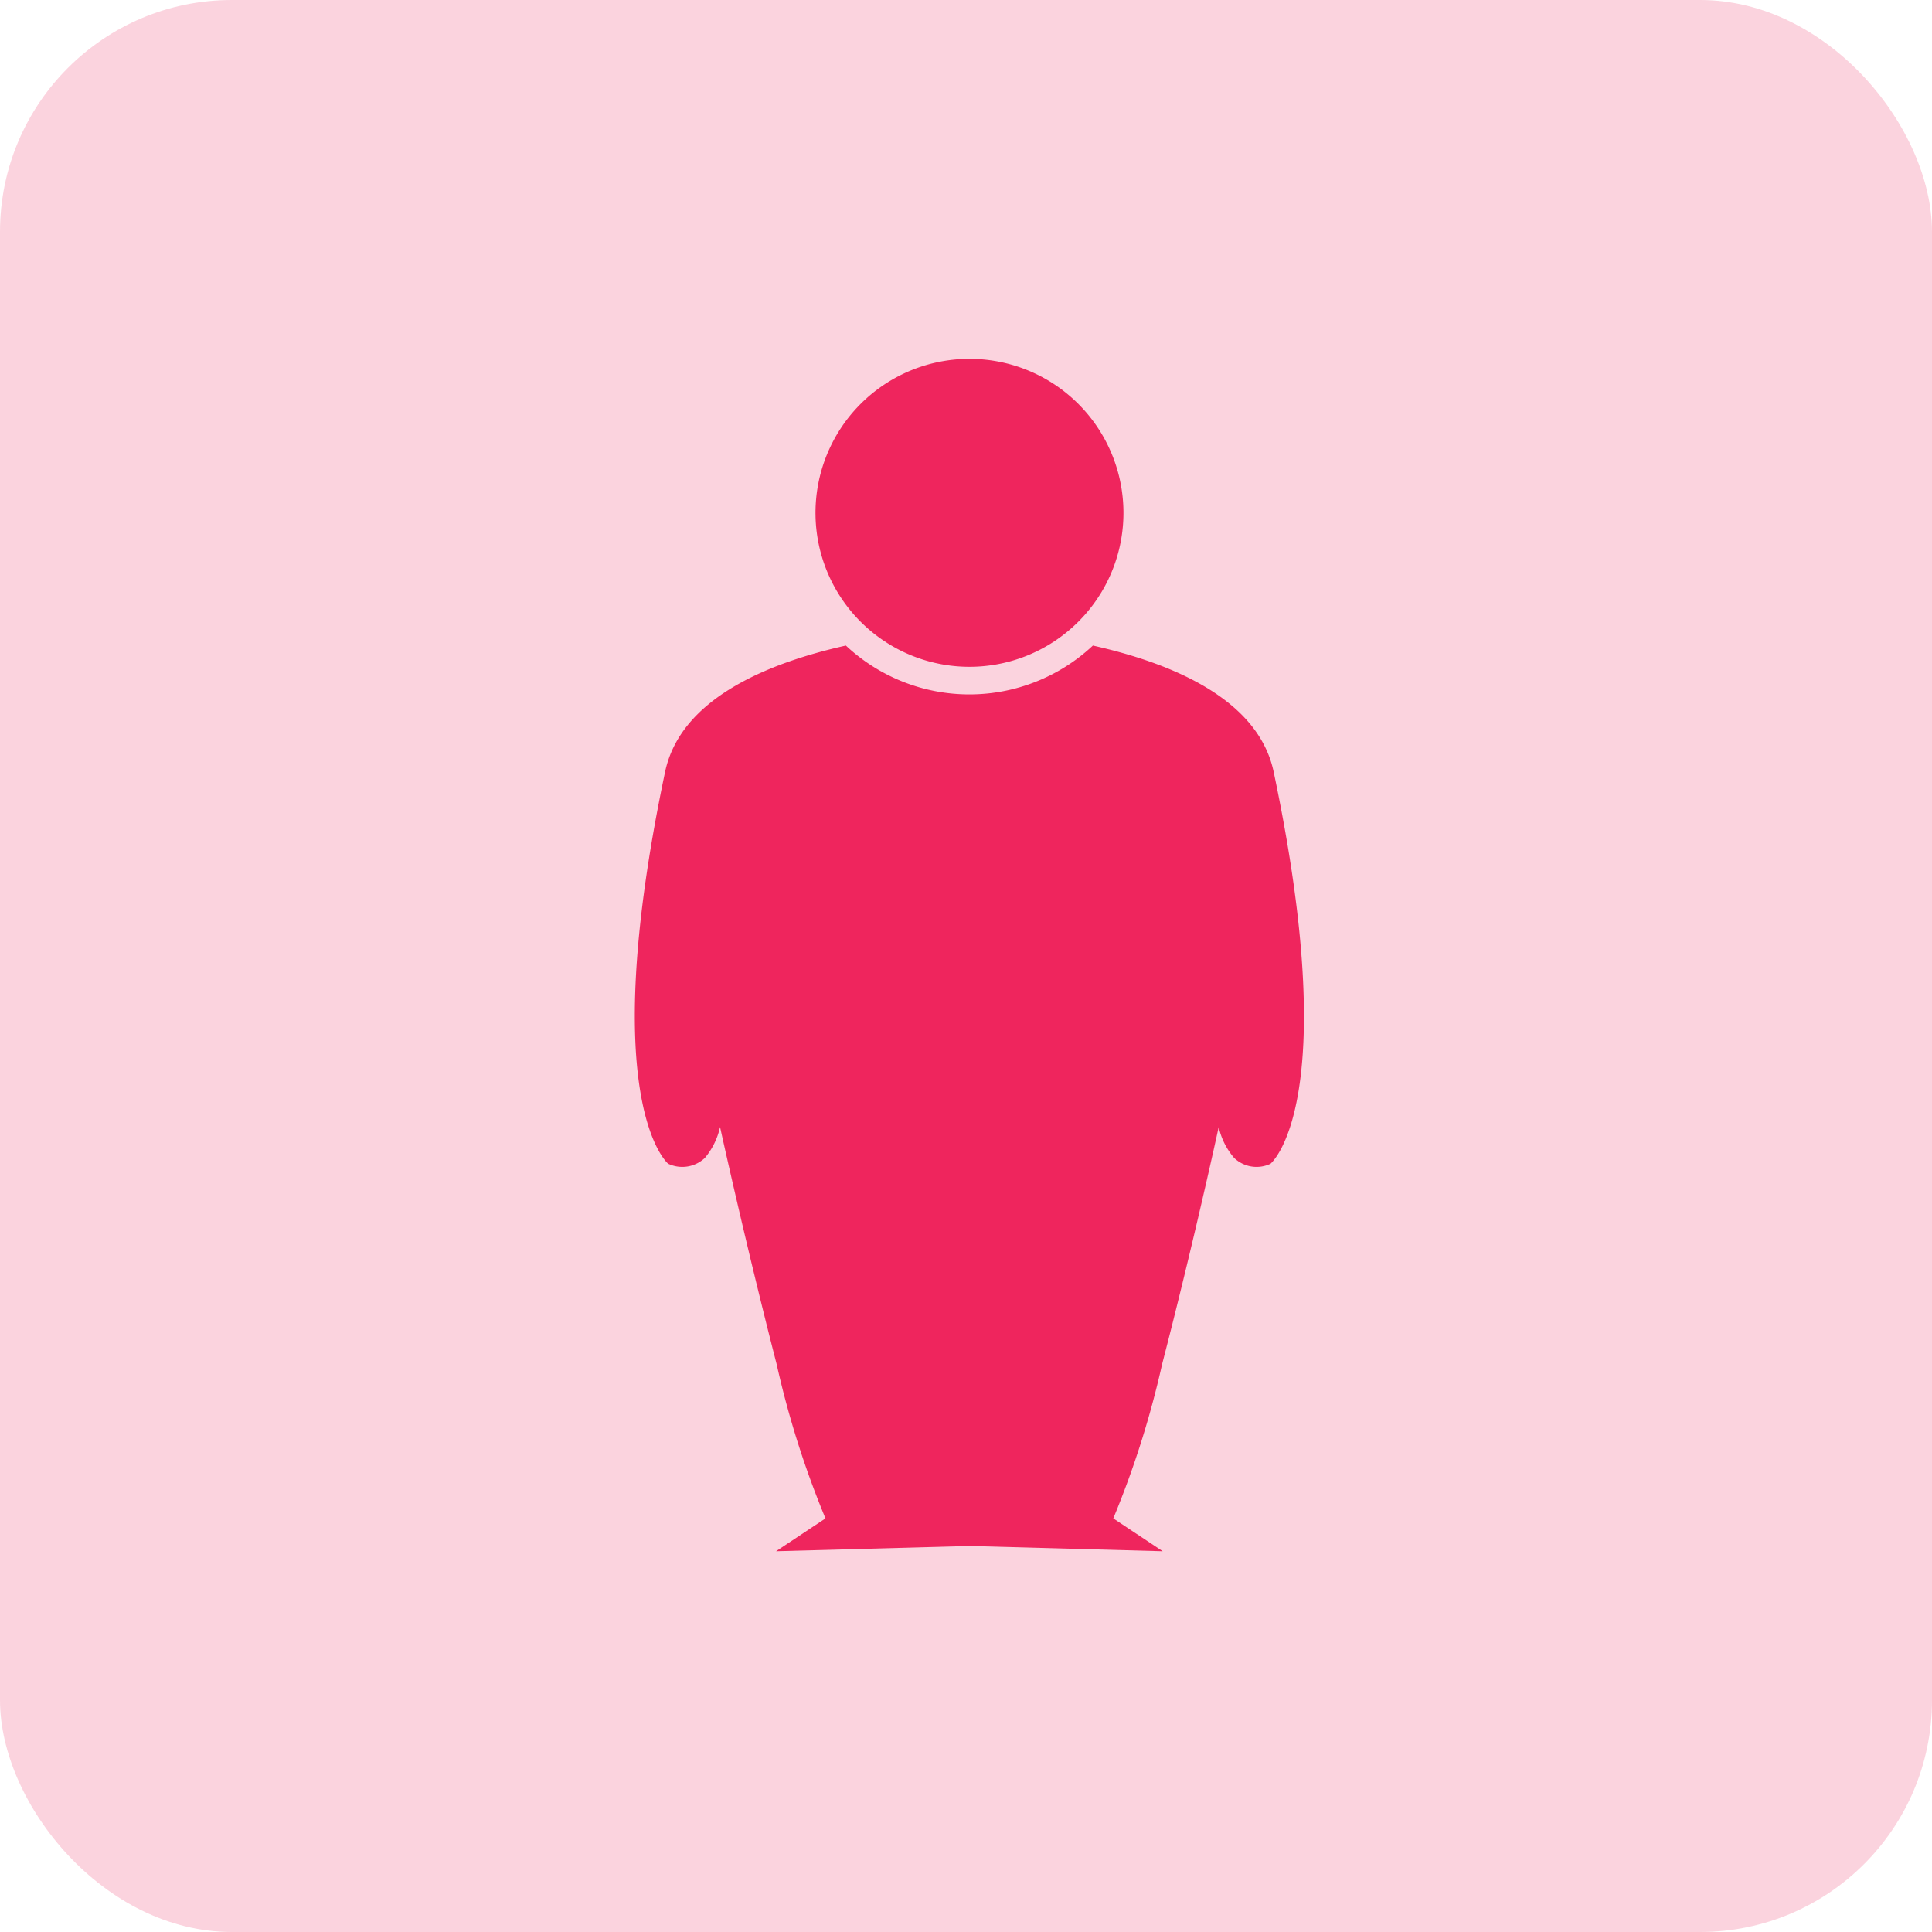 <svg xmlns="http://www.w3.org/2000/svg" xmlns:xlink="http://www.w3.org/1999/xlink" width="50" height="50" viewBox="0 0 50 50"><defs><clipPath id="a"><rect width="17.316" height="30.857" fill="#ef255d"/></clipPath></defs><g transform="translate(-1288 -1333)"><rect width="50" height="50" rx="6" transform="translate(1288 1333)" fill="#ef255d" opacity="0.2"/><g transform="translate(1304.428 1342.286)"><g clip-path="url(#a)"><path d="M14.518,3.986a3.979,3.979,0,0,1-1.7,3.264,3.982,3.982,0,0,1-4.571,0,3.985,3.985,0,1,1,6.271-3.264" transform="translate(-1.871 0)" fill="#ef255d"/><path d="M16.455,23.8a.841.841,0,0,1-.943-.15,1.824,1.824,0,0,1-.4-.8s-.65,3-1.464,6.136a24.127,24.127,0,0,1-1.264,3.993l1.279.85-5-.136-5.007.136,1.279-.85a24.127,24.127,0,0,1-1.264-3.993c-.807-3.136-1.464-6.136-1.464-6.136a1.87,1.87,0,0,1-.393.8.852.852,0,0,1-.95.15S-1.023,22.254.784,13.661c.4-1.9,2.664-2.821,4.679-3.271a4.673,4.673,0,0,0,6.393,0c2.014.45,4.279,1.371,4.679,3.271,1.807,8.593-.079,10.136-.079,10.136" transform="translate(0 -2.969)" fill="#ef255d"/></g></g></g></svg>